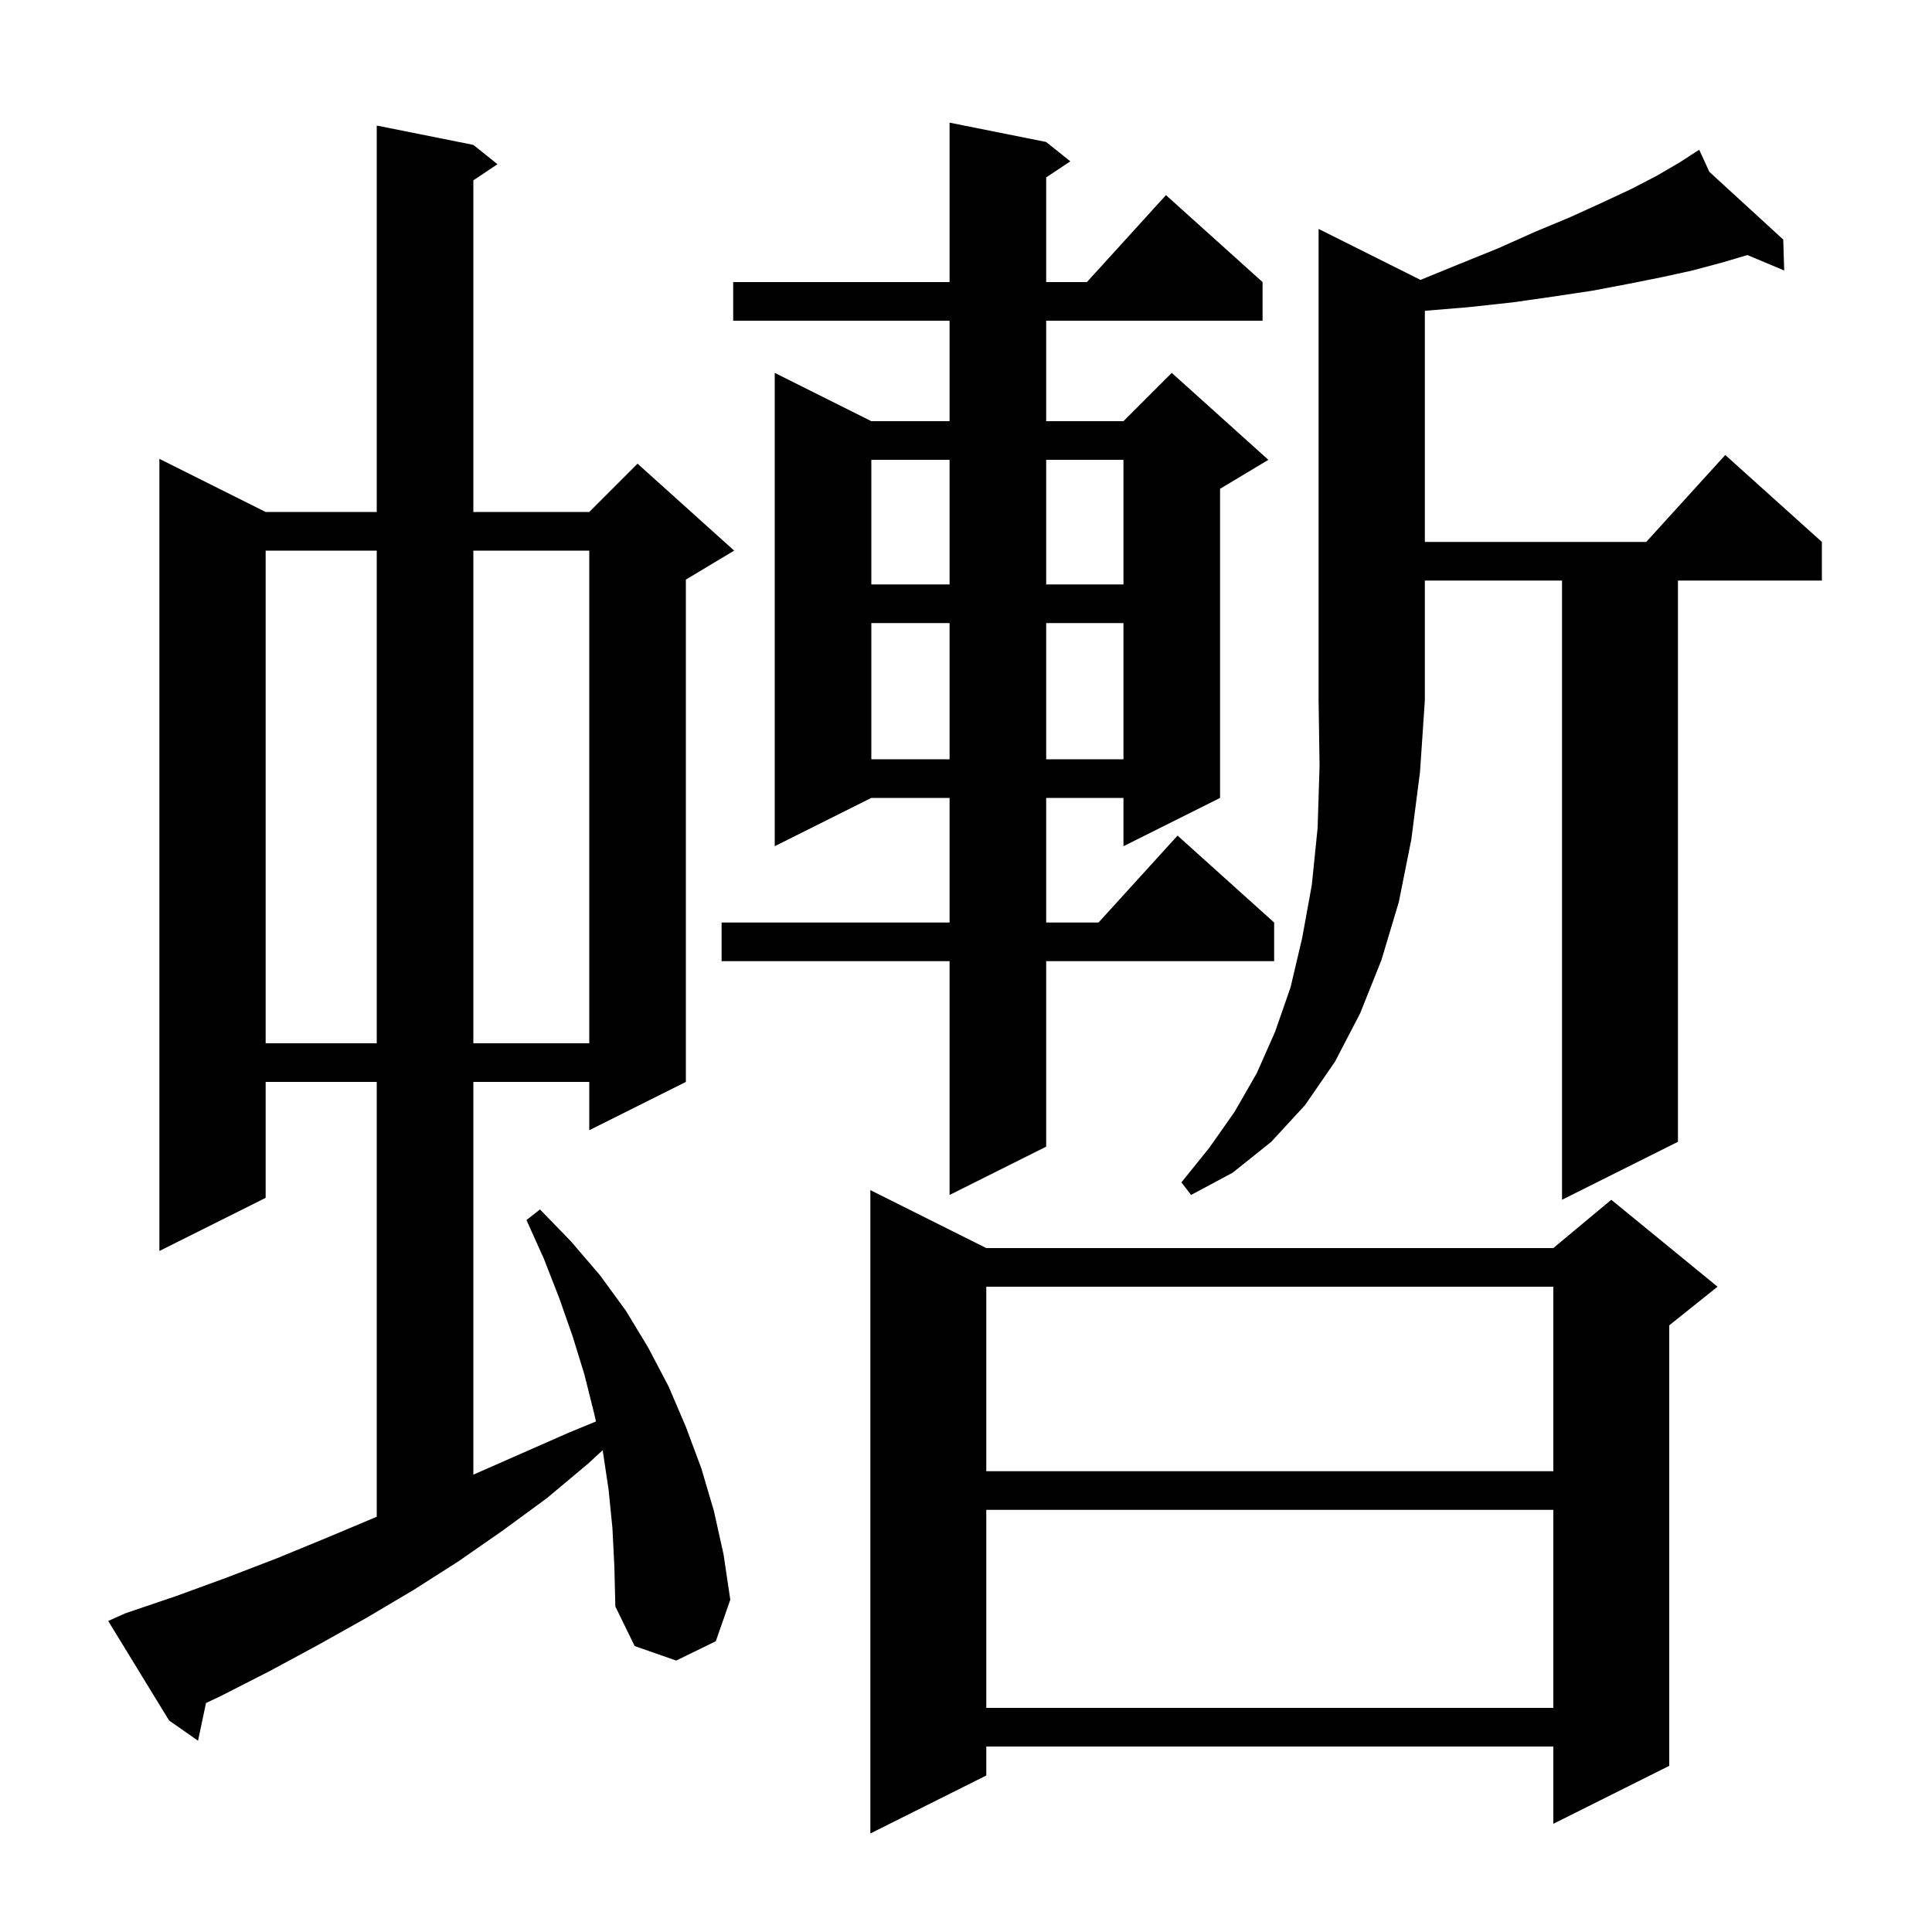 <svg xmlns="http://www.w3.org/2000/svg" xmlns:xlink="http://www.w3.org/1999/xlink" version="1.1" baseProfile="full" viewBox="0 0 200 200" width="200" height="200"><g fill="currentColor"><path d="M 102.1 129.2 L 160.8 129.2 L 166.8 124.2 L 177.8 133.2 L 172.8 137.2 L 172.8 182.8 L 160.8 188.8 L 160.8 180.8 L 102.1 180.8 L 102.1 183.8 L 90.1 189.8 L 90.1 123.2 Z M 63.4 158.2 L 63.0 154.2 L 62.4 150.2 L 62.383 150.126 L 60.9 151.5 L 56.6 155.1 L 52.1 158.4 L 47.5 161.6 L 42.8 164.6 L 37.9 167.5 L 32.9 170.3 L 27.9 173.0 L 22.8 175.6 L 21.325 176.296 L 20.5 180.2 L 17.5 178.1 L 11.2 167.8 L 13.0 167.0 L 18.3 165.2 L 23.5 163.3 L 28.7 161.3 L 33.8 159.2 L 38.8 157.1 L 39.0 157.014 L 39.0 112.0 L 27.5 112.0 L 27.5 124.0 L 16.5 129.5 L 16.5 47.5 L 27.5 53.0 L 39.0 53.0 L 39.0 13.0 L 49.0 15.0 L 51.5 17.0 L 49.0 18.667 L 49.0 53.0 L 61.0 53.0 L 66.0 48.0 L 76.0 57.0 L 71.0 60.0 L 71.0 112.0 L 61.0 117.0 L 61.0 112.0 L 49.0 112.0 L 49.0 152.656 L 58.9 148.3 L 61.696 147.149 L 61.5 146.3 L 60.5 142.3 L 59.3 138.4 L 57.9 134.4 L 56.3 130.3 L 54.5 126.3 L 55.9 125.2 L 59.1 128.5 L 62.1 132.0 L 64.8 135.7 L 67.1 139.5 L 69.2 143.5 L 71.0 147.7 L 72.6 152.0 L 73.9 156.4 L 74.9 160.9 L 75.6 165.6 L 74.1 169.9 L 70.0 171.9 L 65.7 170.4 L 63.7 166.3 L 63.6 162.2 Z M 102.1 156.3 L 102.1 176.8 L 160.8 176.8 L 160.8 156.3 Z M 102.1 133.2 L 102.1 152.3 L 160.8 152.3 L 160.8 133.2 Z M 147.05 28.975 L 150.9 27.4 L 155.1 25.7 L 158.9 24.0 L 162.5 22.5 L 165.8 21.0 L 168.8 19.6 L 171.5 18.2 L 173.9 16.8 L 175.035 16.062 L 175.0 16.0 L 175.054 16.05 L 175.9 15.5 L 176.949 17.786 L 184.6 24.8 L 184.7 28.0 L 180.891 26.403 L 178.2 27.2 L 175.2 28.0 L 172.0 28.7 L 168.5 29.4 L 164.8 30.1 L 160.8 30.7 L 156.6 31.3 L 152.0 31.8 L 147.5 32.175 L 147.5 56.1 L 170.418 56.1 L 178.6 47.1 L 188.6 56.1 L 188.6 60.1 L 173.7 60.1 L 173.7 118.2 L 161.7 124.2 L 161.7 60.1 L 147.5 60.1 L 147.5 72.5 L 147.0 79.9 L 146.1 86.9 L 144.8 93.4 L 143.0 99.4 L 140.8 104.9 L 138.2 109.9 L 135.1 114.4 L 131.6 118.2 L 127.6 121.4 L 123.3 123.7 L 122.3 122.4 L 125.2 118.8 L 127.8 115.1 L 130.1 111.1 L 132.0 106.8 L 133.6 102.2 L 134.8 97.1 L 135.8 91.6 L 136.4 85.7 L 136.6 79.3 L 136.5 72.5 L 136.5 23.7 Z M 108.3 14.7 L 110.8 16.7 L 108.3 18.367 L 108.3 29.2 L 112.518 29.2 L 120.7 20.2 L 130.7 29.2 L 130.7 33.2 L 108.3 33.2 L 108.3 43.6 L 116.3 43.6 L 121.3 38.6 L 131.3 47.6 L 126.3 50.6 L 126.3 82.6 L 116.3 87.6 L 116.3 82.6 L 108.3 82.6 L 108.3 95.5 L 113.718 95.5 L 121.9 86.5 L 131.9 95.5 L 131.9 99.5 L 108.3 99.5 L 108.3 118.7 L 98.3 123.7 L 98.3 99.5 L 74.7 99.5 L 74.7 95.5 L 98.3 95.5 L 98.3 82.6 L 90.2 82.6 L 80.2 87.6 L 80.2 38.6 L 90.2 43.6 L 98.3 43.6 L 98.3 33.2 L 75.9 33.2 L 75.9 29.2 L 98.3 29.2 L 98.3 12.7 Z M 27.5 57.0 L 27.5 108.0 L 39.0 108.0 L 39.0 57.0 Z M 49.0 57.0 L 49.0 108.0 L 61.0 108.0 L 61.0 57.0 Z M 90.2 64.5 L 90.2 78.6 L 98.3 78.6 L 98.3 64.5 Z M 108.3 64.5 L 108.3 78.6 L 116.3 78.6 L 116.3 64.5 Z M 90.2 47.6 L 90.2 60.5 L 98.3 60.5 L 98.3 47.6 Z M 108.3 47.6 L 108.3 60.5 L 116.3 60.5 L 116.3 47.6 Z "/></g></svg>